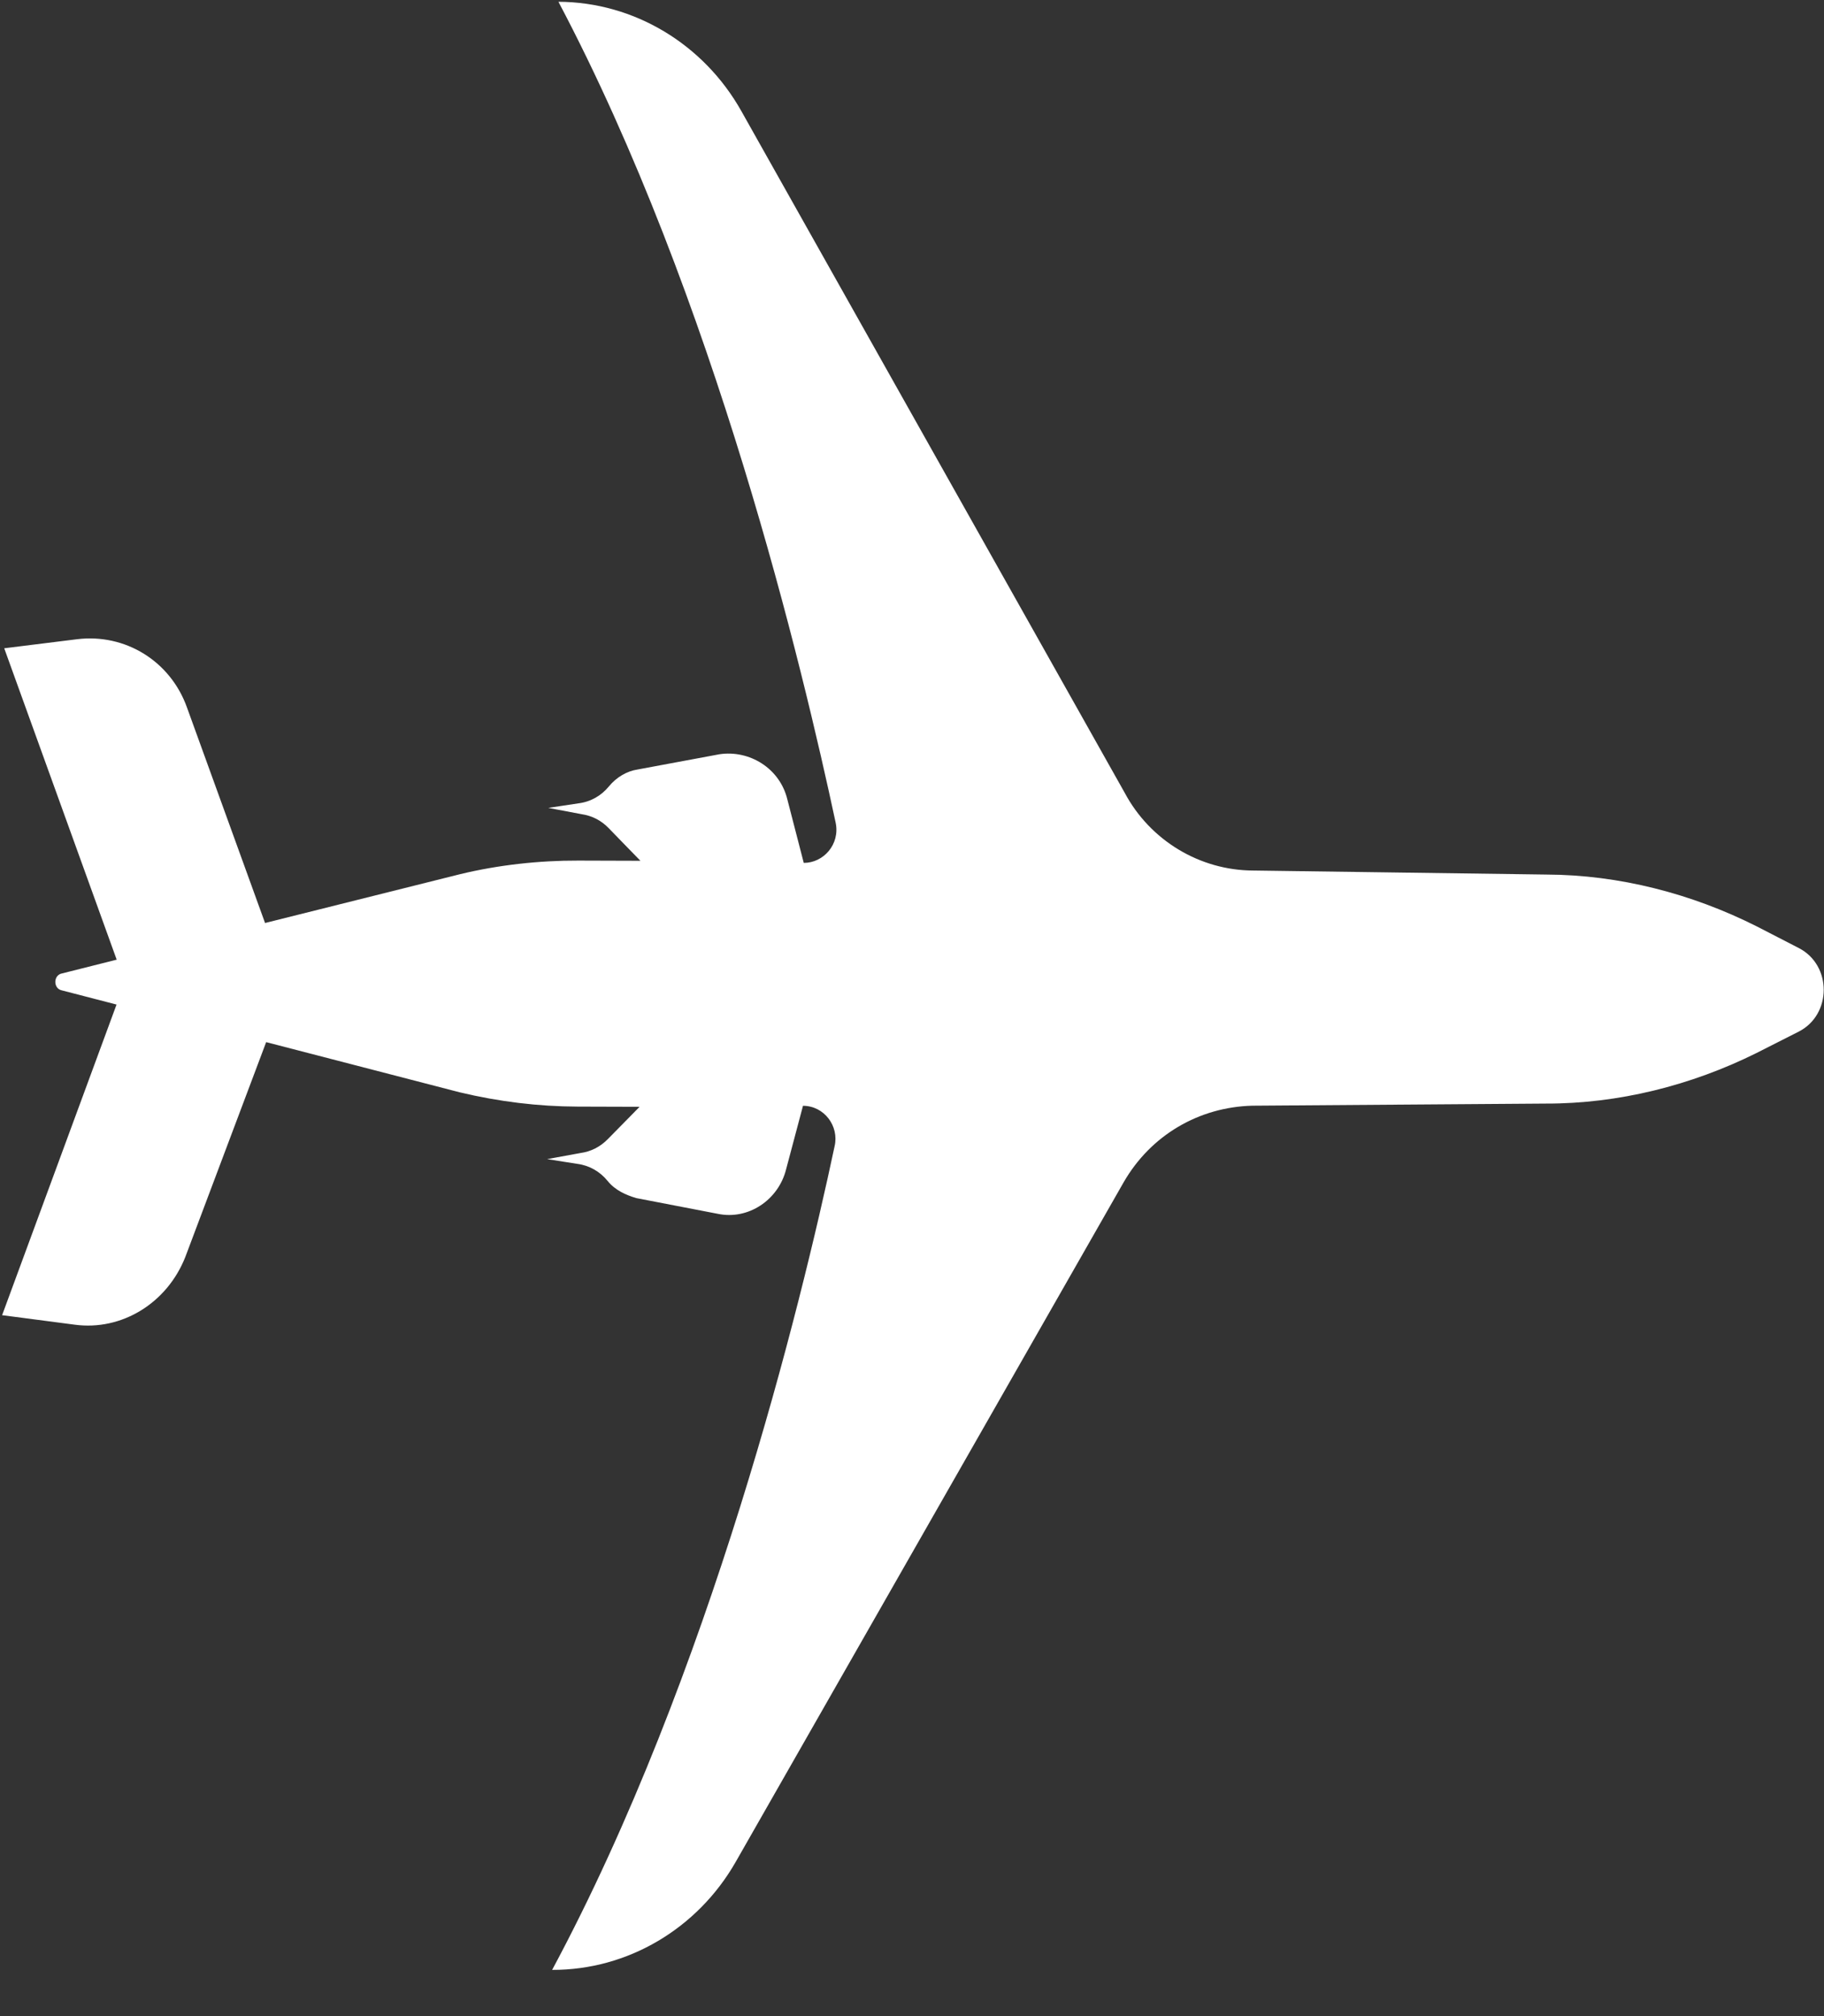 <svg xmlns="http://www.w3.org/2000/svg" width="38" height="42" viewBox="0 0 38 42" fill="none"><rect x="0" y="0" width="38" height="42" fill="#333333" stroke="none"/><path d="M11.503 41.037C13.079 41.042 14.531 40.177 15.324 38.793L23.405 24.637C23.976 23.64 24.986 23.063 26.089 23.034L32.203 22.99C33.716 22.994 35.23 22.613 36.587 21.94L37.471 21.492C38.166 21.14 38.169 20.108 37.477 19.751L36.596 19.297C35.243 18.616 33.731 18.224 32.218 18.219L26.105 18.135C25.002 18.131 23.964 17.515 23.431 16.515L15.44 2.306C14.656 0.918 13.21 0.043 11.634 0.037C14.892 6.204 16.727 13.946 17.41 17.14C17.503 17.591 17.155 17.977 16.745 17.976L16.403 16.653C16.247 16.008 15.618 15.619 14.988 15.713L13.285 16.03C13.064 16.062 12.843 16.19 12.685 16.383C12.527 16.576 12.306 16.704 12.053 16.735L11.423 16.83L12.116 16.961C12.336 16.994 12.525 17.091 12.682 17.253L12.933 17.512L13.342 17.932L12.05 17.928C11.23 17.925 10.379 18.019 9.59 18.21L5.522 19.228L3.897 14.743C3.554 13.775 2.61 13.191 1.601 13.317L0.088 13.505L2.431 19.992L1.295 20.278C1.106 20.31 1.105 20.6 1.294 20.633L2.428 20.927L0.044 27.398L1.556 27.596C2.532 27.728 3.48 27.151 3.861 26.185L5.545 21.71L9.576 22.755C10.395 22.951 11.214 23.05 12.033 23.053L13.325 23.057L12.914 23.475L12.661 23.732C12.503 23.892 12.314 23.989 12.093 24.02L11.399 24.147L12.029 24.246C12.281 24.279 12.502 24.408 12.659 24.602C12.816 24.796 13.036 24.893 13.256 24.959L14.957 25.287C15.587 25.418 16.218 25.001 16.378 24.356L16.729 23.036C17.17 23.037 17.484 23.457 17.388 23.876C16.684 27.194 14.8 34.891 11.503 41.037Z" fill="white"></path></svg>